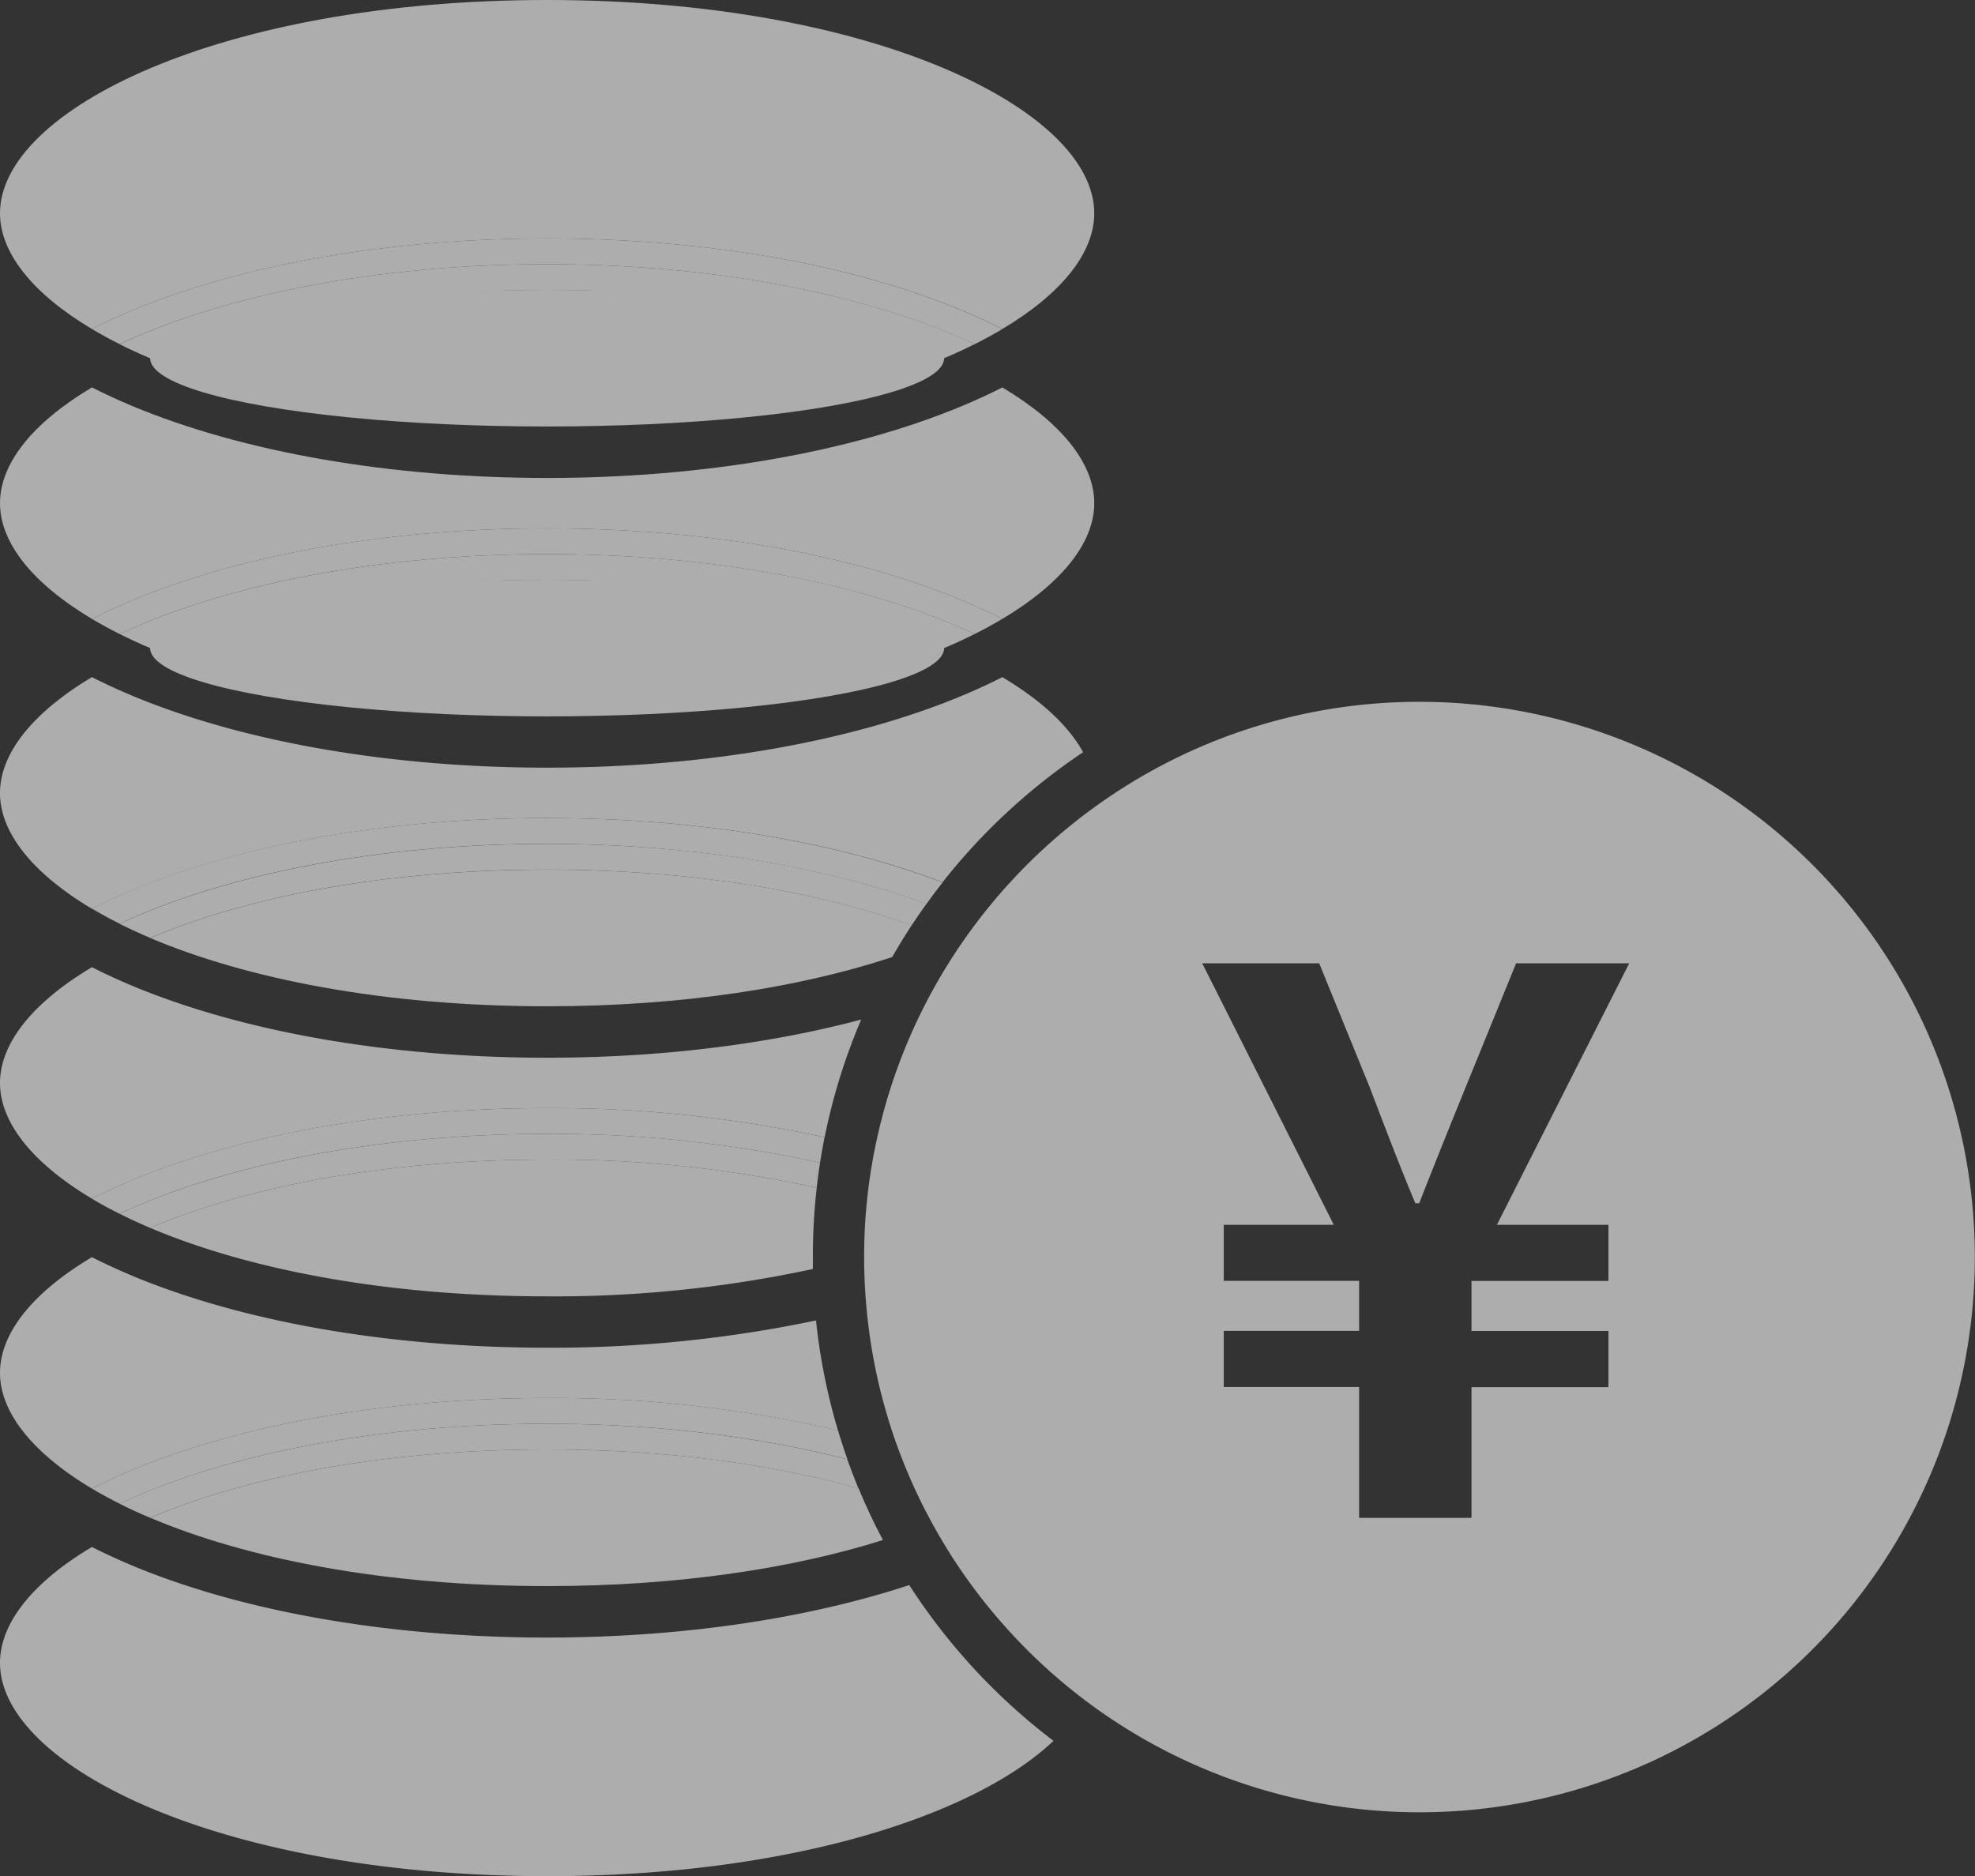 <svg xmlns="http://www.w3.org/2000/svg" viewBox="0 0 441.76 419.67"><rect x="0" y="0" width="441.76" height="419.67" fill="#333333" stroke="none"/><defs><style>.cls-1{opacity:0.6;}.cls-2{fill:#fff;}</style></defs><g id="レイヤー_2" data-name="レイヤー 2"><g id="sec01"><g class="cls-1"><path class="cls-2" d="M203.38,354.59c-23.09,7.6-51.31,11.74-81,11.74-35,0-67.93-5.72-92.82-16.11q-4.75-2-9-4.15C7.35,353.94,0,363.07,0,372c0,23,49.18,47.71,122.38,47.71,54.61,0,95.83-13.73,113.26-30.27A136.76,136.76,0,0,1,203.38,354.59Z"/><path class="cls-2" d="M122.38,312.74A282.34,282.34,0,0,1,187.44,320a134.61,134.61,0,0,1-4.92-24.61,287.31,287.31,0,0,1-60.14,6.1c-35,0-67.93-5.71-92.82-16.1q-4.75-2-9-4.15C7.35,289.09,0,298.22,0,307.11s7.35,18,20.56,25.89q4.25-2.16,9-4.15C54.45,318.46,87.41,312.74,122.38,312.74Z"/><path class="cls-2" d="M122.38,324.25c-36.69,0-67.34,6.2-88.79,15.28,21.45,9.09,52.1,15.29,88.79,15.29,29.49,0,55.06-4,75.11-10.3q-3-5.64-5.45-11.58C172.88,327.59,149.26,324.25,122.38,324.25Z"/><path class="cls-2" d="M189.55,326.45c-.76-2.14-1.46-4.29-2.11-6.47a282.34,282.34,0,0,0-65.06-7.24c-35,0-67.93,5.72-92.82,16.11q-4.75,2-9,4.15,2.91,1.74,6.19,3.38c23.47-11,57.61-17.88,95.63-17.88C147,318.5,170,321.42,189.55,326.45Z"/><path class="cls-2" d="M192,332.94q-1.33-3.21-2.49-6.49c-19.54-5-42.53-7.95-67.17-7.95-38,0-72.16,6.91-95.63,17.88,2.16,1.08,4.44,2.14,6.84,3.15,21.45-9.08,52.1-15.28,88.79-15.28C149.26,324.25,172.88,327.59,192,332.94Z"/><path class="cls-2" d="M122.38,247.89a285.26,285.26,0,0,1,62.07,6.53,134.51,134.51,0,0,1,8.18-26.34c-20.86,5.55-45,8.54-70.25,8.54-35,0-67.93-5.71-92.82-16.1q-4.75-2-9-4.15C7.35,224.24,0,233.37,0,242.26s7.35,18,20.56,25.89q4.25-2.16,9-4.15C54.45,253.61,87.41,247.89,122.38,247.89Z"/><path class="cls-2" d="M182.68,265.72a273,273,0,0,0-60.3-6.32c-36.69,0-67.34,6.2-88.79,15.28C55,283.77,85.69,290,122.38,290a274.12,274.12,0,0,0,59.44-6.12c0-.87,0-1.74,0-2.62A136.83,136.83,0,0,1,182.68,265.72Z"/><path class="cls-2" d="M183.43,260.11q.45-2.87,1-5.69a285.26,285.26,0,0,0-62.07-6.53c-35,0-67.93,5.72-92.82,16.11q-4.75,2-9,4.15,2.91,1.73,6.19,3.38c23.47-11,57.61-17.88,95.63-17.88A279.2,279.2,0,0,1,183.43,260.11Z"/><path class="cls-2" d="M182.68,265.72q.31-2.82.75-5.61a279.2,279.2,0,0,0-61.05-6.46c-38,0-72.16,6.91-95.63,17.88,2.17,1.08,4.44,2.14,6.84,3.15C55,265.6,85.69,259.4,122.38,259.4A273,273,0,0,1,182.68,265.72Z"/><path class="cls-2" d="M122.38,183c33,0,64.13,5.09,88.45,14.37a136.72,136.72,0,0,1,31.43-29.09c-3.19-5.86-9.34-11.61-18.06-16.8-2.83,1.44-5.82,2.83-9,4.15-24.88,10.38-57.85,16.1-92.82,16.1s-67.93-5.72-92.82-16.1q-4.75-2-9-4.15C7.35,159.38,0,168.51,0,177.41s7.35,18,20.56,25.89q4.25-2.16,9-4.15C54.45,188.76,87.41,183,122.38,183Z"/><path class="cls-2" d="M122.38,194.55c-36.69,0-67.34,6.2-88.79,15.28,21.45,9.09,52.1,15.28,88.79,15.28,30.51,0,56.83-4.29,77.17-11q2.08-3.63,4.37-7.13C183.05,199.5,155.13,194.55,122.38,194.55Z"/><path class="cls-2" d="M207.22,202.22c1.17-1.63,2.37-3.24,3.61-4.81C186.51,188.13,155.34,183,122.38,183c-35,0-67.93,5.72-92.82,16.11q-4.75,2-9,4.15,2.91,1.72,6.19,3.38c23.47-11,57.61-17.88,95.63-17.88C154.93,188.8,184.61,193.87,207.22,202.22Z"/><path class="cls-2" d="M203.92,207c1.07-1.63,2.16-3.23,3.3-4.8-22.61-8.35-52.29-13.42-84.84-13.42-38,0-72.16,6.91-95.63,17.88,2.17,1.08,4.44,2.14,6.84,3.15,21.45-9.08,52.1-15.28,88.79-15.28C155.13,194.55,183.05,199.5,203.92,207Z"/><path class="cls-2" d="M20.56,138.45q4.25-2.16,9-4.15c24.89-10.39,57.85-16.11,92.82-16.11s67.94,5.72,92.82,16.11c3.18,1.32,6.17,2.71,9,4.15,13.21-7.87,20.56-17,20.56-25.89s-7.35-18-20.56-25.89q-4.23,2.16-9,4.15c-24.88,10.38-57.85,16.1-92.82,16.1s-67.93-5.72-92.82-16.1q-4.75-2-9-4.15C7.35,94.53,0,103.66,0,112.56S7.35,130.58,20.56,138.45Z"/><ellipse class="cls-2" cx="122.38" cy="144.98" rx="88.8" ry="15.28"/><path class="cls-2" d="M122.38,118.19c-35,0-67.93,5.72-92.82,16.11q-4.75,2-9,4.15,2.91,1.73,6.19,3.38c23.47-11,57.61-17.88,95.63-17.88s72.17,6.91,95.63,17.88q3.28-1.65,6.19-3.38c-2.83-1.44-5.82-2.83-9-4.15C190.32,123.91,157.35,118.19,122.38,118.19Z"/><path class="cls-2" d="M26.75,141.83c2.17,1.08,4.44,2.14,6.84,3.15C55,135.9,85.69,129.7,122.38,129.7s67.35,6.2,88.8,15.28c2.4-1,4.67-2.07,6.83-3.15-23.46-11-57.61-17.88-95.63-17.88S50.22,130.86,26.75,141.83Z"/><path class="cls-2" d="M20.56,73.6q4.25-2.17,9-4.16c24.89-10.38,57.85-16.1,92.82-16.1s67.94,5.72,92.82,16.1q4.77,2,9,4.16c13.21-7.87,20.56-17,20.56-25.89,0-23-49.17-47.71-122.38-47.71S0,24.67,0,47.71C0,56.6,7.35,65.73,20.56,73.6Z"/><ellipse class="cls-2" cx="122.38" cy="80.13" rx="88.8" ry="15.28"/><path class="cls-2" d="M122.38,53.34c-35,0-67.93,5.72-92.82,16.1q-4.75,2-9,4.16,2.91,1.73,6.19,3.38C50.22,66,84.36,59.1,122.38,59.1S194.55,66,218,77q3.28-1.65,6.19-3.38-4.23-2.17-9-4.16C190.32,59.06,157.35,53.34,122.38,53.34Z"/><path class="cls-2" d="M26.75,77c2.16,1.08,4.44,2.14,6.84,3.15C55,71.05,85.69,64.85,122.38,64.85s67.35,6.2,88.8,15.28c2.4-1,4.67-2.07,6.83-3.15C194.55,66,160.4,59.1,122.38,59.1S50.22,66,26.75,77Z"/><path class="cls-2" d="M317.53,157a123.55,123.55,0,0,0-73.14,23.88,125.06,125.06,0,0,0-22.59,21.26q-1.78,2.15-3.46,4.38a124,124,0,0,0-22.71,50.74q-.56,2.83-1,5.72c-.28,1.87-.52,3.76-.71,5.65q-.62,6.08-.63,12.31v.29q0,5.76.53,11.39a123.36,123.36,0,0,0,6.92,31c.86,2.36,1.8,4.69,2.79,7,1.07,2.45,2.21,4.87,3.43,7.24.48.94,1,1.87,1.48,2.8q2.79,5.08,6,9.88a125.41,125.41,0,0,0,28.19,29.77A124.21,124.21,0,1,0,317.53,157Zm42.24,117v12.56H329.14v11.19h30.63v12.56H329.14v29.25H304V310.28H273.73V297.72H304V286.53H273.73V274h24.61l-29.43-58.51h26.16l11.36,27.88c3.27,8.6,6.54,17.21,10.15,25.81h.86q5.16-13.15,10.33-25.81l11.35-27.88h25.3L334.82,274Z"/></g></g></g></svg>